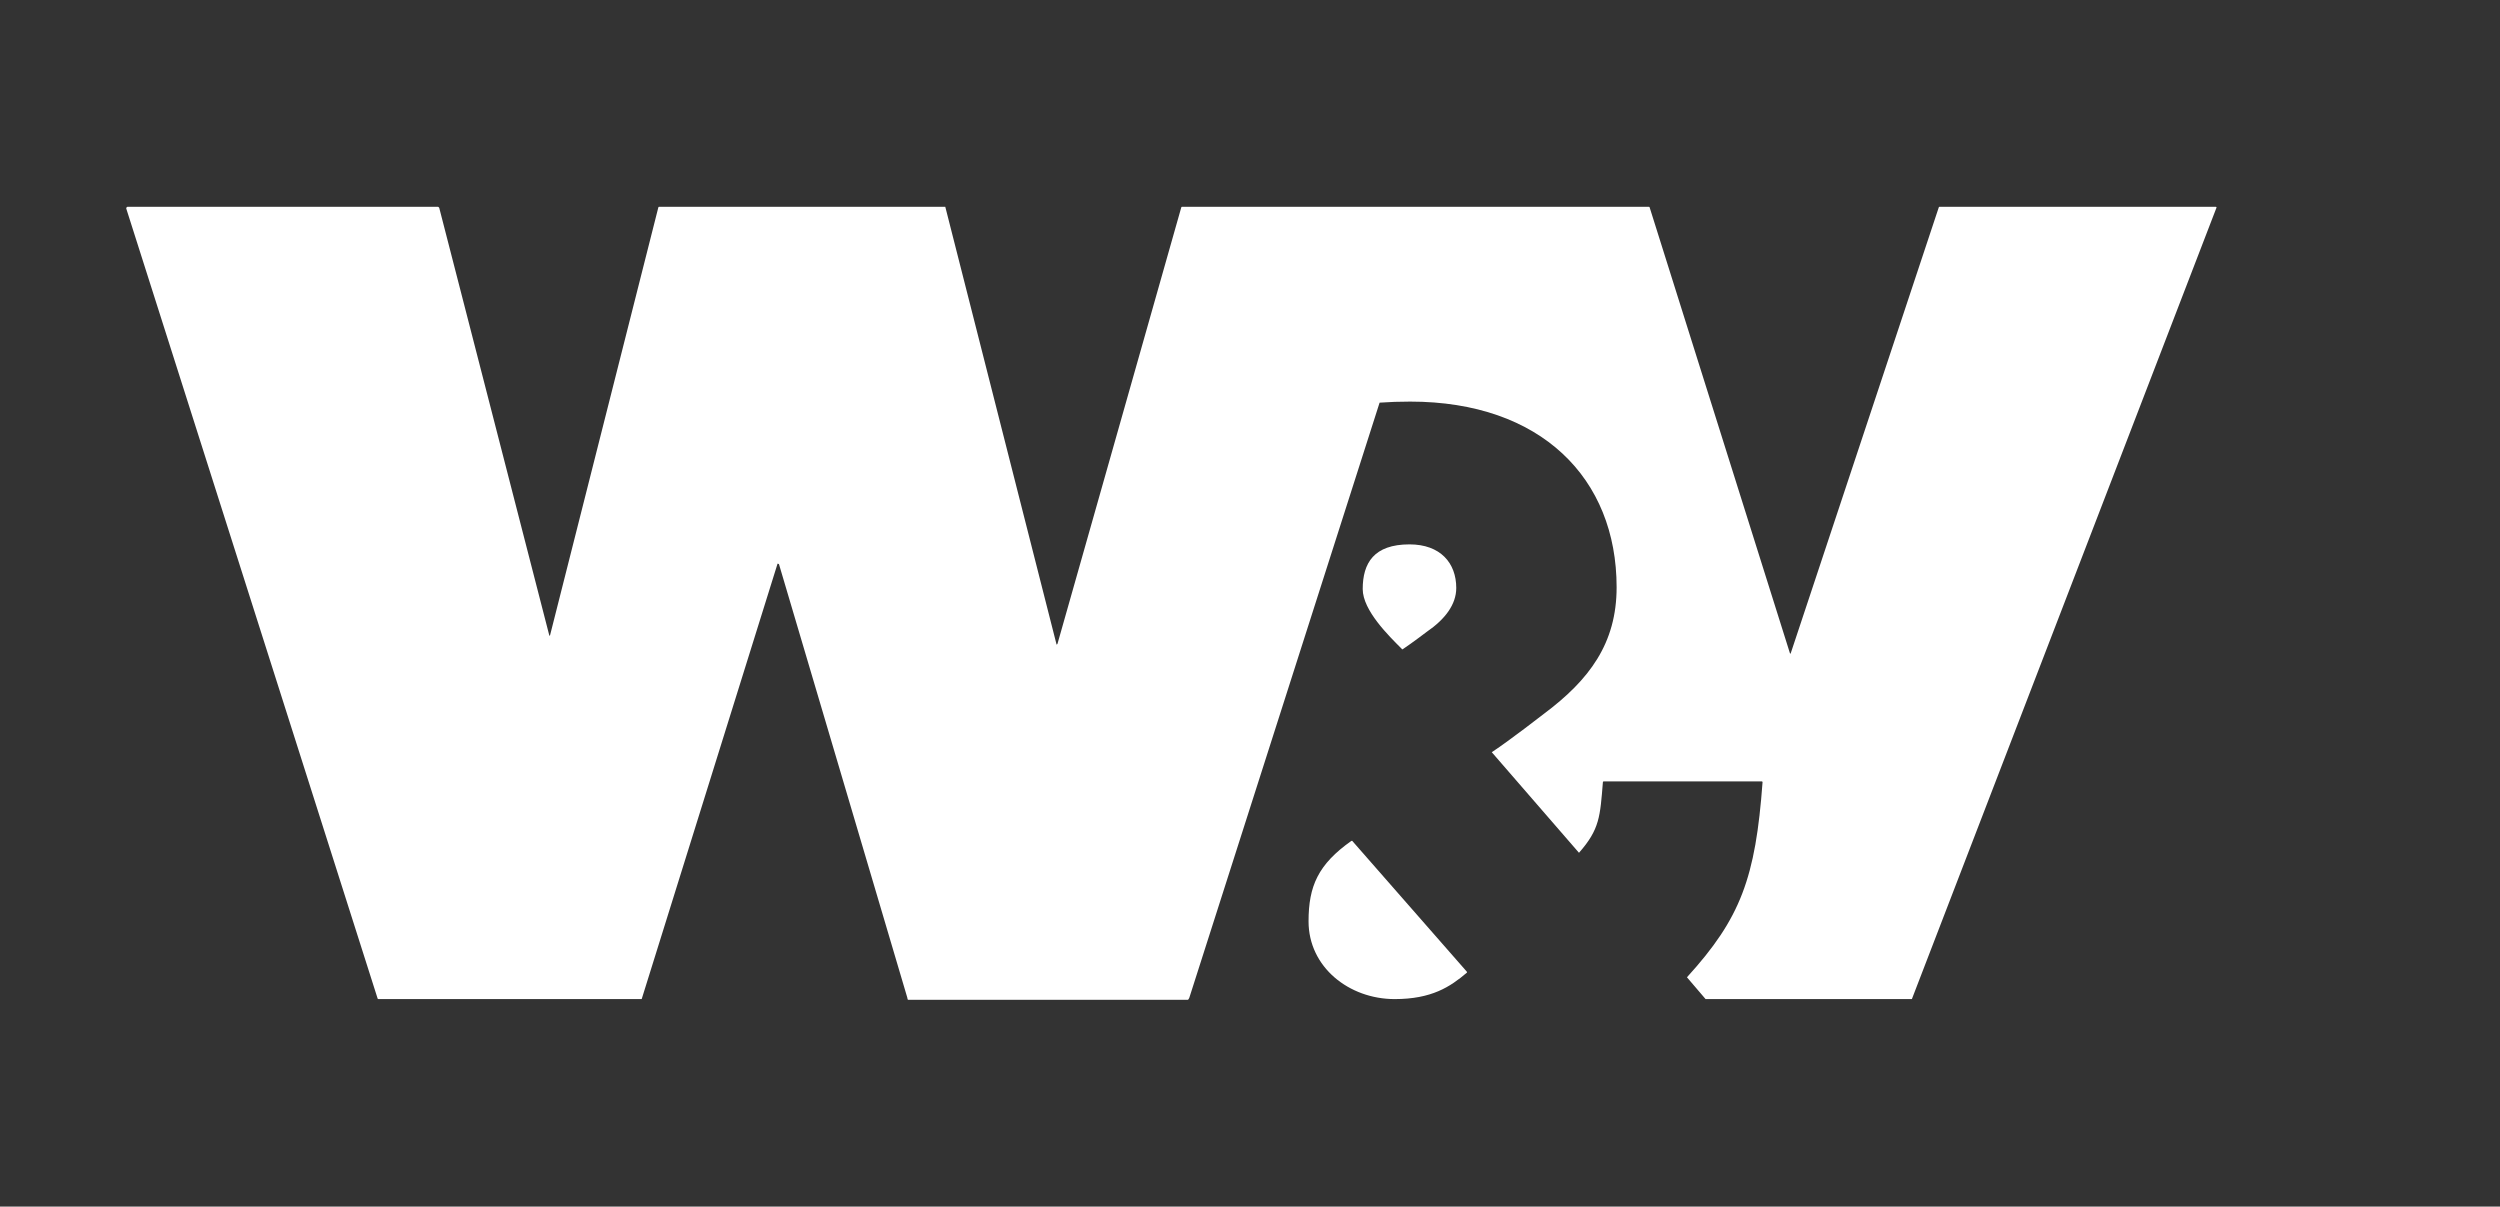 <?xml version="1.0" encoding="utf-8"?>
<!-- Generator: Adobe Illustrator 26.3.1, SVG Export Plug-In . SVG Version: 6.00 Build 0)  -->
<svg version="1.1" id="Ebene_1" xmlns="http://www.w3.org/2000/svg" xmlns:xlink="http://www.w3.org/1999/xlink" x="0px" y="0px"
	 width="710.9px" height="343.1px" viewBox="0 0 710.9 343.1" style="enable-background:new 0 0 710.9 343.1;" xml:space="preserve"
	>
<rect x="0" y="0" width="710.9" height="343.1" fill="#333333" stroke="none"/>
<style type="text/css">
	.st0{fill:#FFFFFF;}
</style>
<path class="st0" d="M221.1,160.3L182.5,284c0,0.1-0.1,0.1-0.2,0.1h-74.7c-0.1,0-0.2-0.1-0.2-0.1L35.9,59.3c0-0.3,0.2-0.5,0.4-0.5
	h88.2c0.2,0,0.3,0.2,0.4,0.3l31.3,121.6c0.2,0.1,0.2,0.1,0.2,0L187.2,59c0-0.1,0.1-0.2,0.2-0.2h81.4l31.6,124.3
	c0,0.2,0.1,0.2,0.1,0.2l0.2-0.2L335.9,59c0-0.1,0.1-0.2,0.2-0.2h132.8c0.1,0,0.2,0.1,0.2,0.2L509,185.8c0.2,0.1,0.2,0.1,0.2,0
	L551.3,59c0-0.1,0.1-0.2,0.2-0.2h78.6c0.1,0,0.2,0.1,0.2,0.2l-86.6,225c0,0.1-0.1,0.1-0.2,0.1H485l-5.3-6.2
	c15.3-16.8,19.5-28.3,21.5-55.5c0-0.1-0.1-0.2-0.2-0.2h-45c-0.1,0-0.2,0.1-0.2,0.2c-0.8,9.8-0.9,13.4-6.8,20.1l-24.8-28.6
	c5.3-3.5,14.8-10.9,14.8-10.9c13-9.7,20.7-20.1,20.7-36c0-31-21.5-52.8-58.7-52.8c-3,0-5.9,0.1-8.7,0.3l-54.1,169.2
	c0,0-0.2,0.5-0.4,0.6c-0.2,0-79.6,0-79.6,0c-0.1,0-0.2-0.5-0.2-0.6l-36.5-123.3C221.1,160.2,221.1,160.3,221.1,160.3 M417.1,276.6
	c-4.7,4-10,7.5-20.5,7.5c-13,0-24.5-9.1-24.5-22.1c0-10,2.7-16.2,12.2-22.9c0.2,0,0.3,0,0.3,0.1l32.5,37.1
	C417.2,276.5,417.2,276.5,417.1,276.6 M398.9,184.6c-0.2,0.1-0.3,0-0.3-0.1c-3.6-3.6-11.1-10.9-11.1-17c0-7.4,3.2-12.7,13.3-12.7
	c8.8,0,13.3,5.3,13.3,12.4c0,4.7-3.2,8.9-8.3,12.4C405.8,179.6,401.6,182.8,398.9,184.6"/>
</svg>
